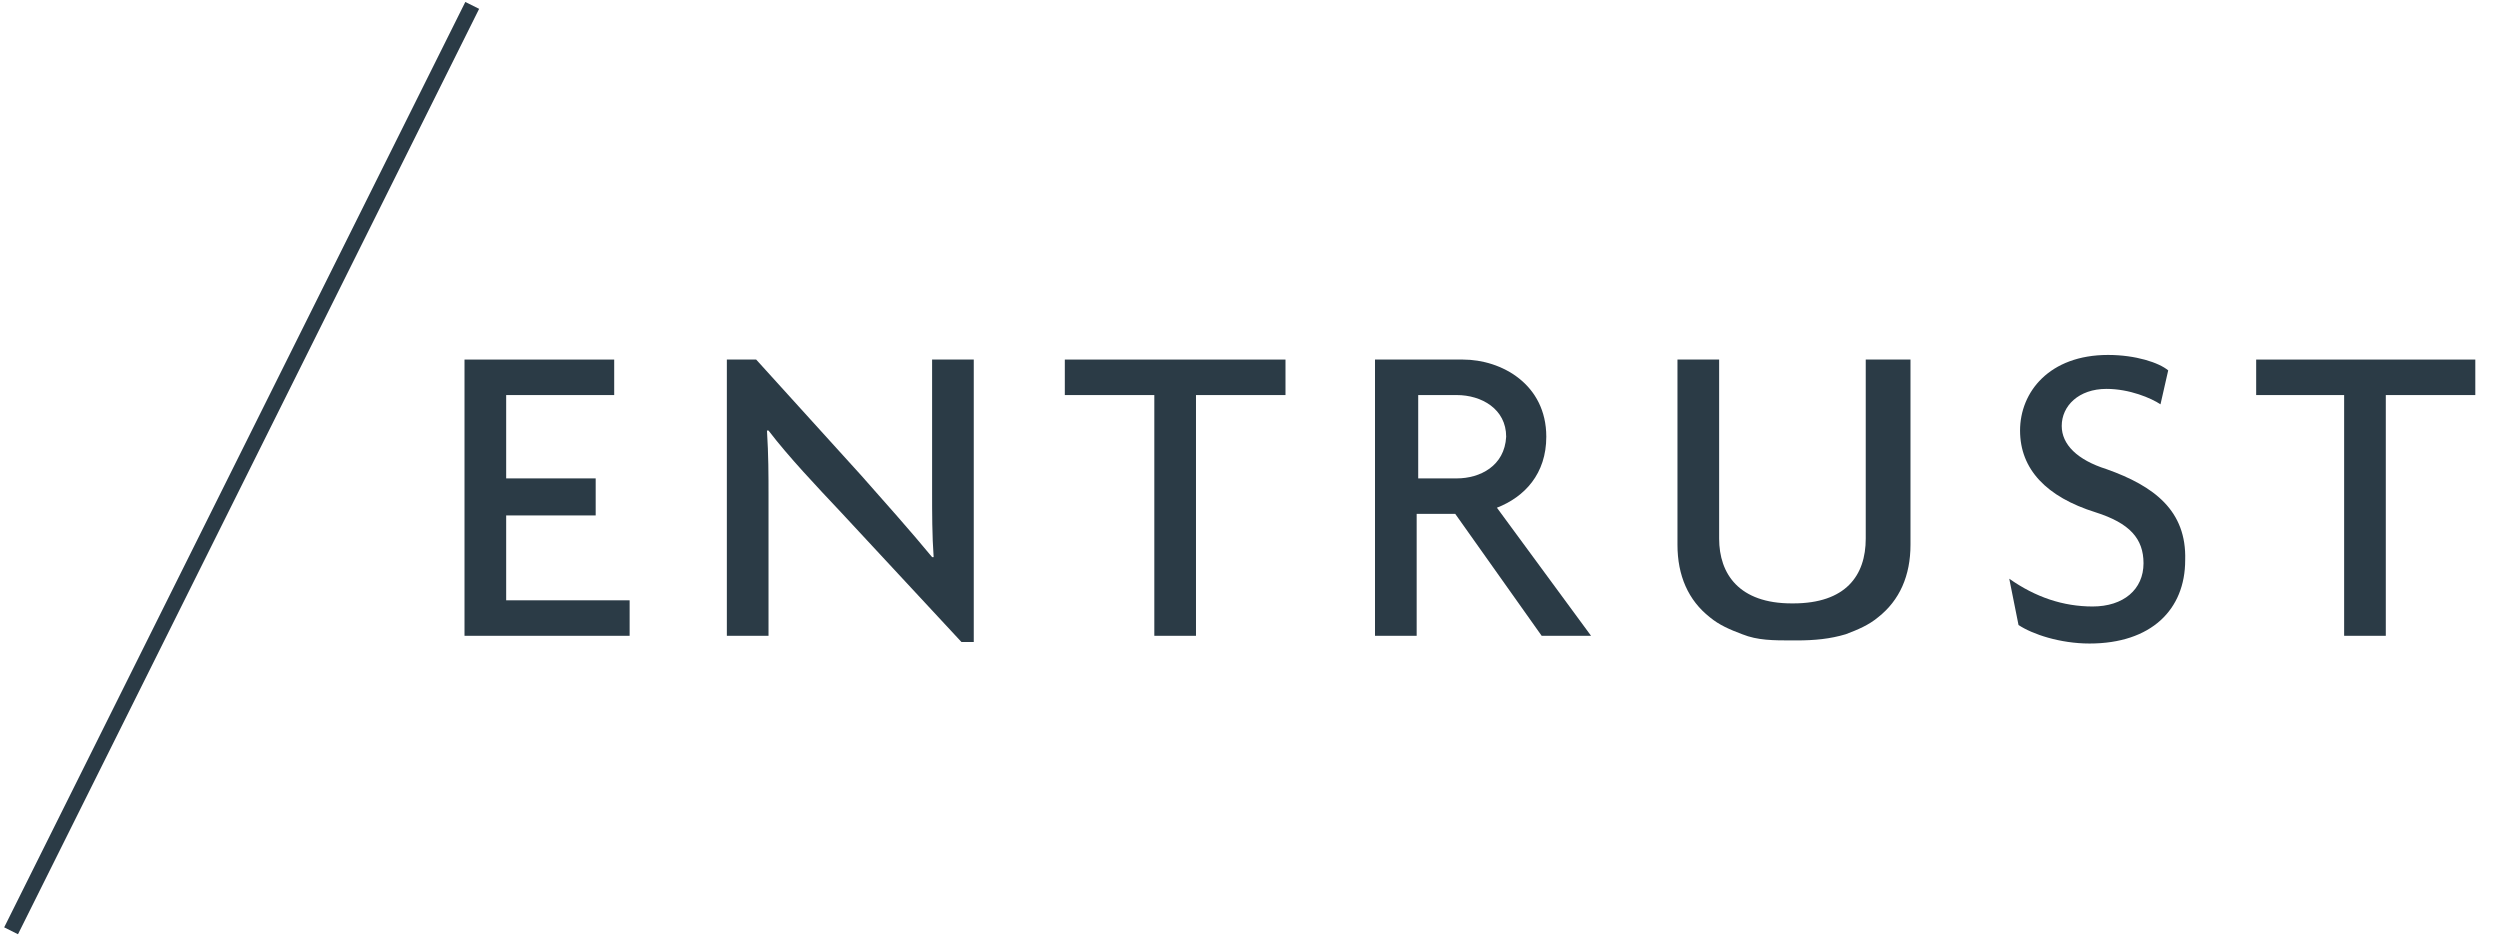 <?xml version="1.0" encoding="utf-8"?>
<!-- Generator: Adobe Illustrator 19.2.0, SVG Export Plug-In . SVG Version: 6.00 Build 0)  -->
<svg version="1.1" id="Layer_2" xmlns="http://www.w3.org/2000/svg" xmlns:xlink="http://www.w3.org/1999/xlink" x="0px" y="0px"
	 viewBox="0 0 162 61" style="enable-background:new 0 0 162 61;" xml:space="preserve"  width="162" height="61">
<style type="text/css">
	.st0{fill:#2b3b46;}
</style>
<g>
	<rect x="-17.9" y="29.8" transform="matrix(0.446 -0.895 0.895 0.446 -18.417 30.781)" class="st0" width="67" height="1"/>
	<polygon class="st0" points="32.8,33.4 38.6,33.4 38.6,31 32.8,31 32.8,25.6 39.8,25.6 39.8,23.3 30.1,23.3 30.1,41.2 40.8,41.2
		40.8,38.9 32.8,38.9 	"/>
	<path class="st0" d="M60.4,31.9c0,1.3,0,2.8,0.1,4.2l-0.1,0c-1.4-1.7-3.1-3.6-4.6-5.3L49,23.3h-1.9v17.9h2.7v-9.1
		c0-1.3,0-2.6-0.1-4.2l0.1,0c1.3,1.7,3.1,3.6,4.7,5.3l7.8,8.4h0.8V23.3h-2.7V31.9z"/>
	<polygon class="st0" points="69,25.6 74.8,25.6 74.8,41.2 77.5,41.2 77.5,25.6 83.3,25.6 83.3,23.3 69,23.3 	"/>
	<path class="st0" d="M100.2,28.3c0-3.4-2.9-5-5.4-5h-5.7v17.9h2.7v-7.9h2.5l5.6,7.9h3.2l-6.1-8.3C98.8,32.2,100.2,30.7,100.2,28.3z
		 M94.4,31h-2.5v-5.4h2.5c1.6,0,3.2,0.9,3.2,2.7C97.5,30.2,95.9,31,94.4,31z"/>
	<path class="st0" d="M136.5,30.4c-1.9-0.6-2.9-1.6-2.9-2.8c0-1.3,1.1-2.4,2.9-2.4c1.5,0,2.9,0.6,3.5,1l0.5-2.2
		c-0.6-0.5-2.1-1-3.9-1c-3.8,0-5.7,2.4-5.7,4.9c0,2.5,1.7,4.3,4.9,5.3c2.2,0.7,3.1,1.7,3.1,3.3c0,1.7-1.3,2.8-3.3,2.8
		c-1.9,0-3.7-0.6-5.4-1.8l0.6,3c0.9,0.6,2.7,1.2,4.6,1.2c4,0,6.2-2.2,6.2-5.4C141.7,33.1,139.6,31.5,136.5,30.4z"/>
	<polygon class="st0" points="146.2,23.3 146.2,25.6 151.9,25.6 151.9,41.2 154.6,41.2 154.6,25.6 160.4,25.6 160.4,23.3 	"/>
	<path class="st0" d="M120.9,23.3v11.6c0,2.4-1.3,4.2-4.7,4.2h-0.1c-3.4,0-4.7-1.9-4.7-4.2V23.3h-2.7v12c0,2,0.7,3.6,2.1,4.7
		c0.6,0.5,1.3,0.8,2.1,1.1c1,0.4,2,0.4,3.3,0.4h0.2c1.2,0,2.2-0.1,3.2-0.4c0.8-0.3,1.5-0.6,2.1-1.1c1.4-1.1,2.1-2.7,2.1-4.7v-12
		H120.9z"/>
</g>
</svg>
